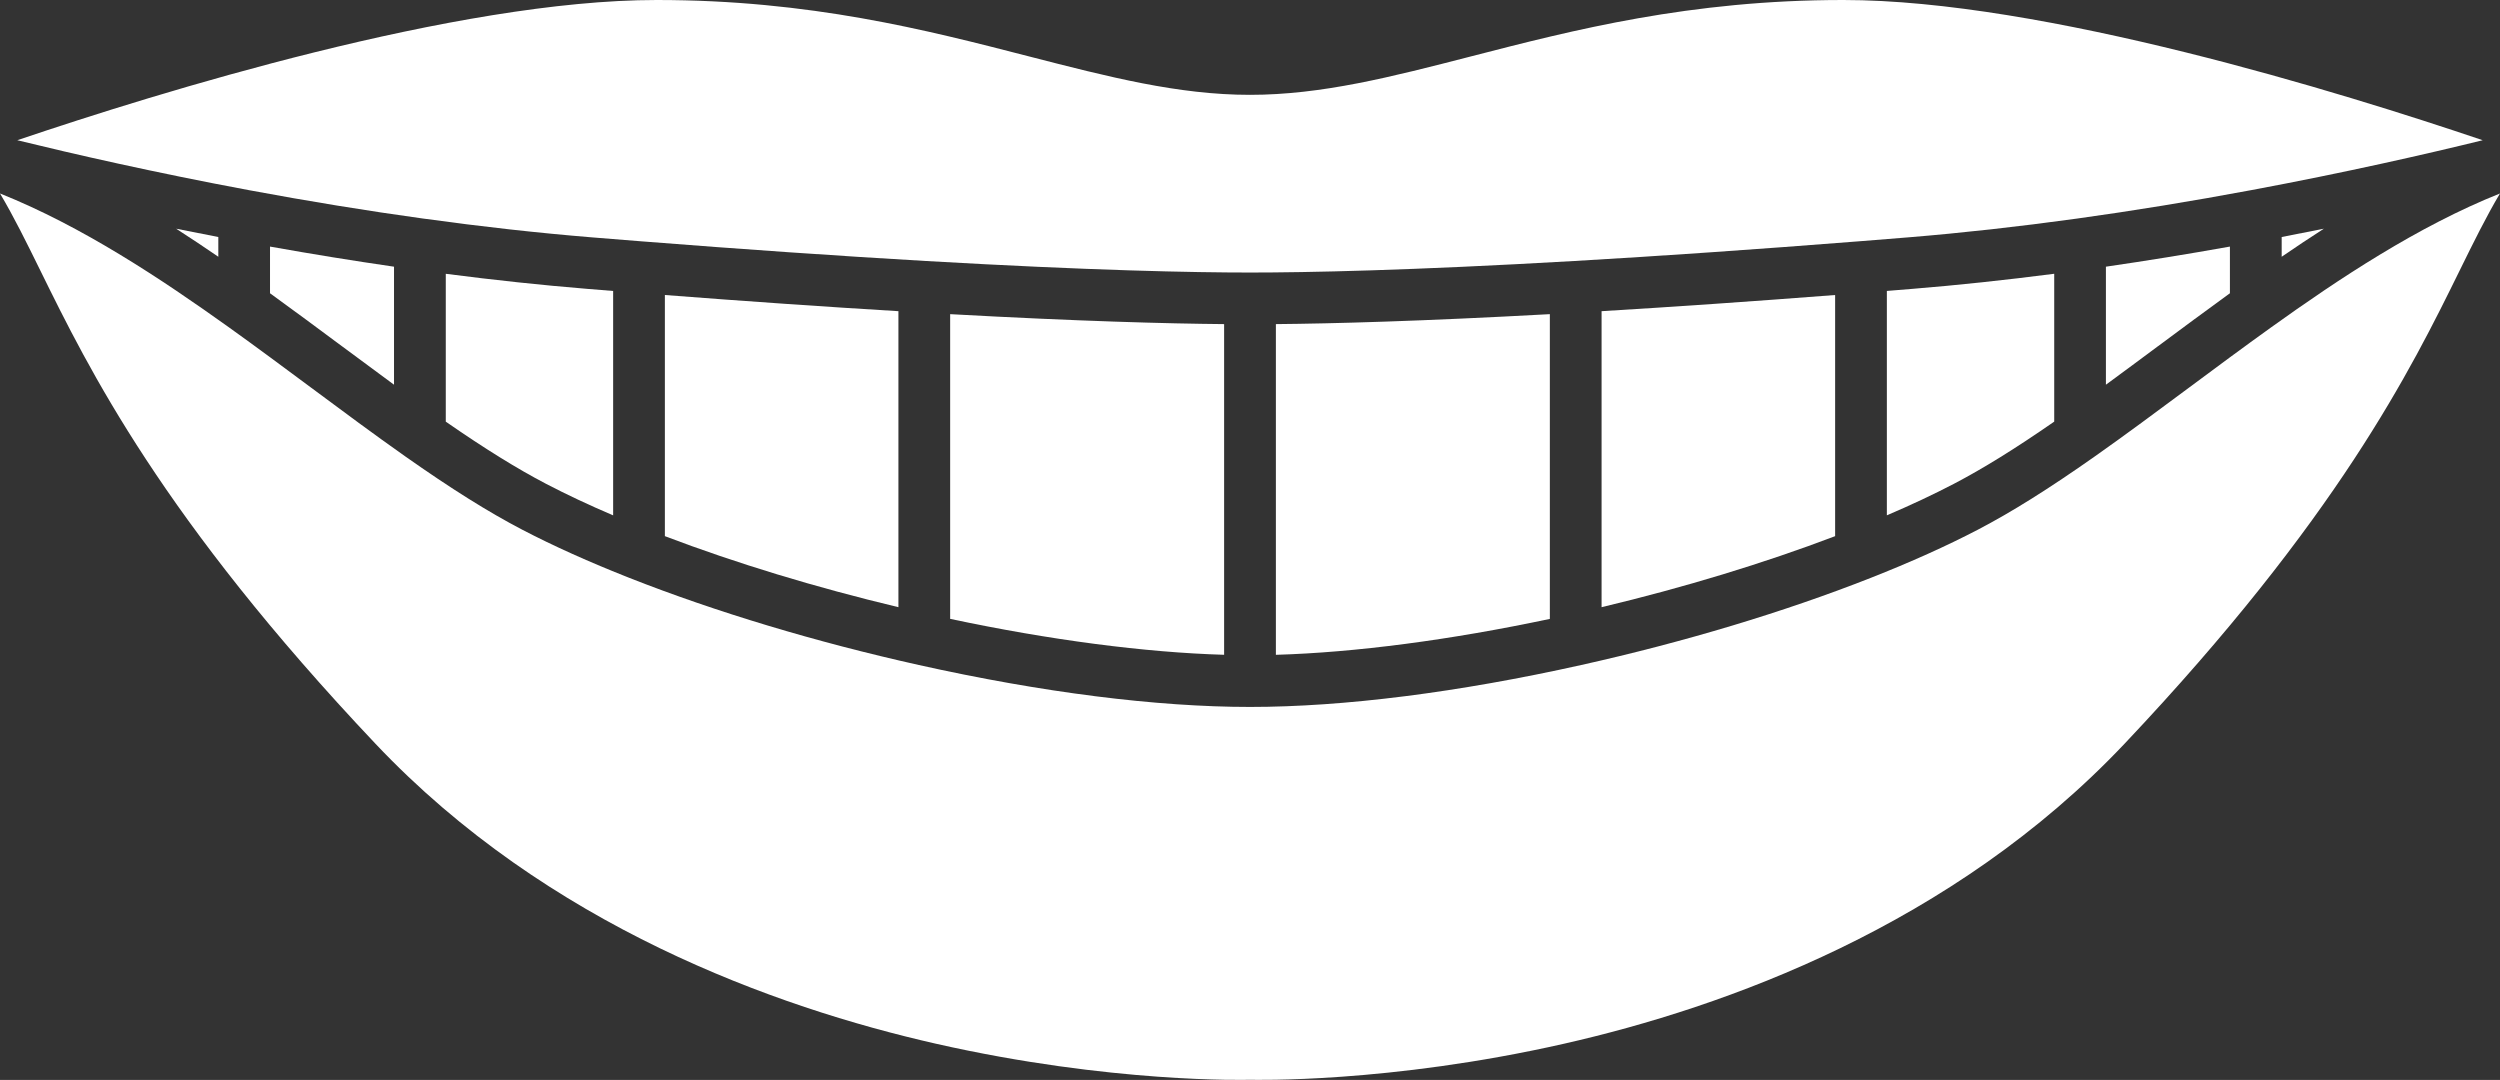 <?xml version="1.0" encoding="UTF-8"?><svg xmlns="http://www.w3.org/2000/svg" viewBox="0 0 773.19 334"><rect x="0" y="0" width="773.19" height="334" fill="#333333" stroke="none"/><defs><style>.d{fill:#fff;}</style></defs><g id="a"/><g id="b"><g id="c"><g><path class="d" d="M702.33,101.3h0c-8.57,6.14-17.12,12.49-25.38,18.63-10.04,7.46-19.52,14.5-29.02,21.19h0c-14.25,10.03-25.77,17.25-36.26,22.72-9.59,5-20.75,10.02-33.16,14.91h0c-26.71,10.52-57.63,19.82-89.42,26.91-38.08,8.49-73.51,12.98-102.48,12.98s-64.4-4.49-102.48-12.98c-31.79-7.09-62.71-16.39-89.42-26.91h0c-12.41-4.89-23.57-9.91-33.16-14.91-10.49-5.47-22.01-12.69-36.26-22.72h0c-9.5-6.69-18.98-13.73-29.02-21.19-8.26-6.14-16.81-12.49-25.38-18.63h0C49.87,86.27,25.49,70.03,0,59.83c4.27,7.17,8.18,15.11,12.52,23.93,14.98,30.44,37.61,76.45,103.61,146.27,53.12,56.21,123.57,81.47,173.3,92.76,54.3,12.32,96.49,11.18,96.91,11.16,.08,0,.17,0,.25,0s.17,0,.26,0c.41,0,42.61,1.17,96.91-11.16,49.74-11.29,120.18-36.55,173.3-92.76,66-69.83,88.63-115.83,103.61-146.27,4.34-8.82,8.25-16.76,12.52-23.93-25.49,10.19-49.87,26.43-70.86,41.47Z"/><path class="d" d="M378.59,202.52V100.24c-17.57-.16-44.89-.88-84.73-3.08v94.24c30.74,6.53,60.3,10.4,84.73,11.11Z"/><path class="d" d="M277.86,187.79V96.24c-22.41-1.35-46.64-3.02-72.23-5v74.58c21.98,8.36,46.68,15.86,72.23,21.97Z"/><path class="d" d="M105.78,107.09c5.5,4.09,10.84,8.05,16.08,11.89v-36.5c-12.53-1.82-25.37-3.9-38.35-6.22v14.44c7.55,5.46,15.01,11,22.26,16.39Z"/><path class="d" d="M137.87,84.68v45.73c12.1,8.38,22.04,14.54,31.06,19.25,6.21,3.24,13.14,6.5,20.7,9.73V89.99c-2.64-.21-5.3-.43-8-.65-14-1.14-28.68-2.71-43.76-4.66Z"/><path class="d" d="M67.52,73.3c-4.46-.86-8.82-1.71-13.05-2.57,4.45,2.86,8.81,5.77,13.05,8.68v-6.11Z"/><path class="d" d="M479.33,191.41V97.16c-39.84,2.19-67.17,2.92-84.73,3.08v102.28c24.44-.71,53.99-4.58,84.73-11.11Z"/><path class="d" d="M567.56,165.83V91.24c-25.59,1.98-49.81,3.65-72.23,5v91.55c25.55-6.1,50.25-13.61,72.23-21.97Z"/><path class="d" d="M718.72,70.73c-4.23,.86-8.59,1.71-13.05,2.57v6.11c4.24-2.91,8.6-5.82,13.05-8.68Z"/><path class="d" d="M667.4,107.09c7.25-5.39,14.72-10.93,22.26-16.39v-14.44c-12.98,2.32-25.82,4.4-38.35,6.22v36.5c5.25-3.84,10.58-7.8,16.08-11.89Z"/><path class="d" d="M583.56,159.38c7.56-3.23,14.49-6.49,20.7-9.73,9.02-4.71,18.96-10.86,31.06-19.25v-45.73c-15.08,1.95-29.76,3.52-43.76,4.66-2.7,.22-5.36,.44-8,.65v69.4Z"/><path class="d" d="M130.97,67.61h.02c17.97,2.49,35.45,4.44,51.95,5.79,5.22,.43,10.31,.83,15.33,1.23,31.6,2.49,61.23,4.54,88.06,6.09,51.04,2.95,82.7,3.57,100.27,3.57s49.23-.62,100.27-3.57c26.84-1.55,56.46-3.6,88.06-6.09,5.02-.4,10.11-.8,15.33-1.23,16.5-1.35,33.98-3.29,51.95-5.78h.02c17.46-2.42,35.62-5.38,53.98-8.81h0c29.39-5.48,54.53-11.24,71.63-15.44C724.15,28.57,631.8,0,570.1,0c-47.46,0-83.36,9.25-115.03,17.41-24.83,6.4-46.27,11.92-68.48,11.92s-43.65-5.53-68.48-11.92C286.45,9.25,250.55,0,203.09,0,141.39,0,49.04,28.57,5.35,43.37c17.1,4.19,42.25,9.96,71.63,15.44,18.36,3.42,36.52,6.39,53.98,8.8Z"/></g></g></g></svg>